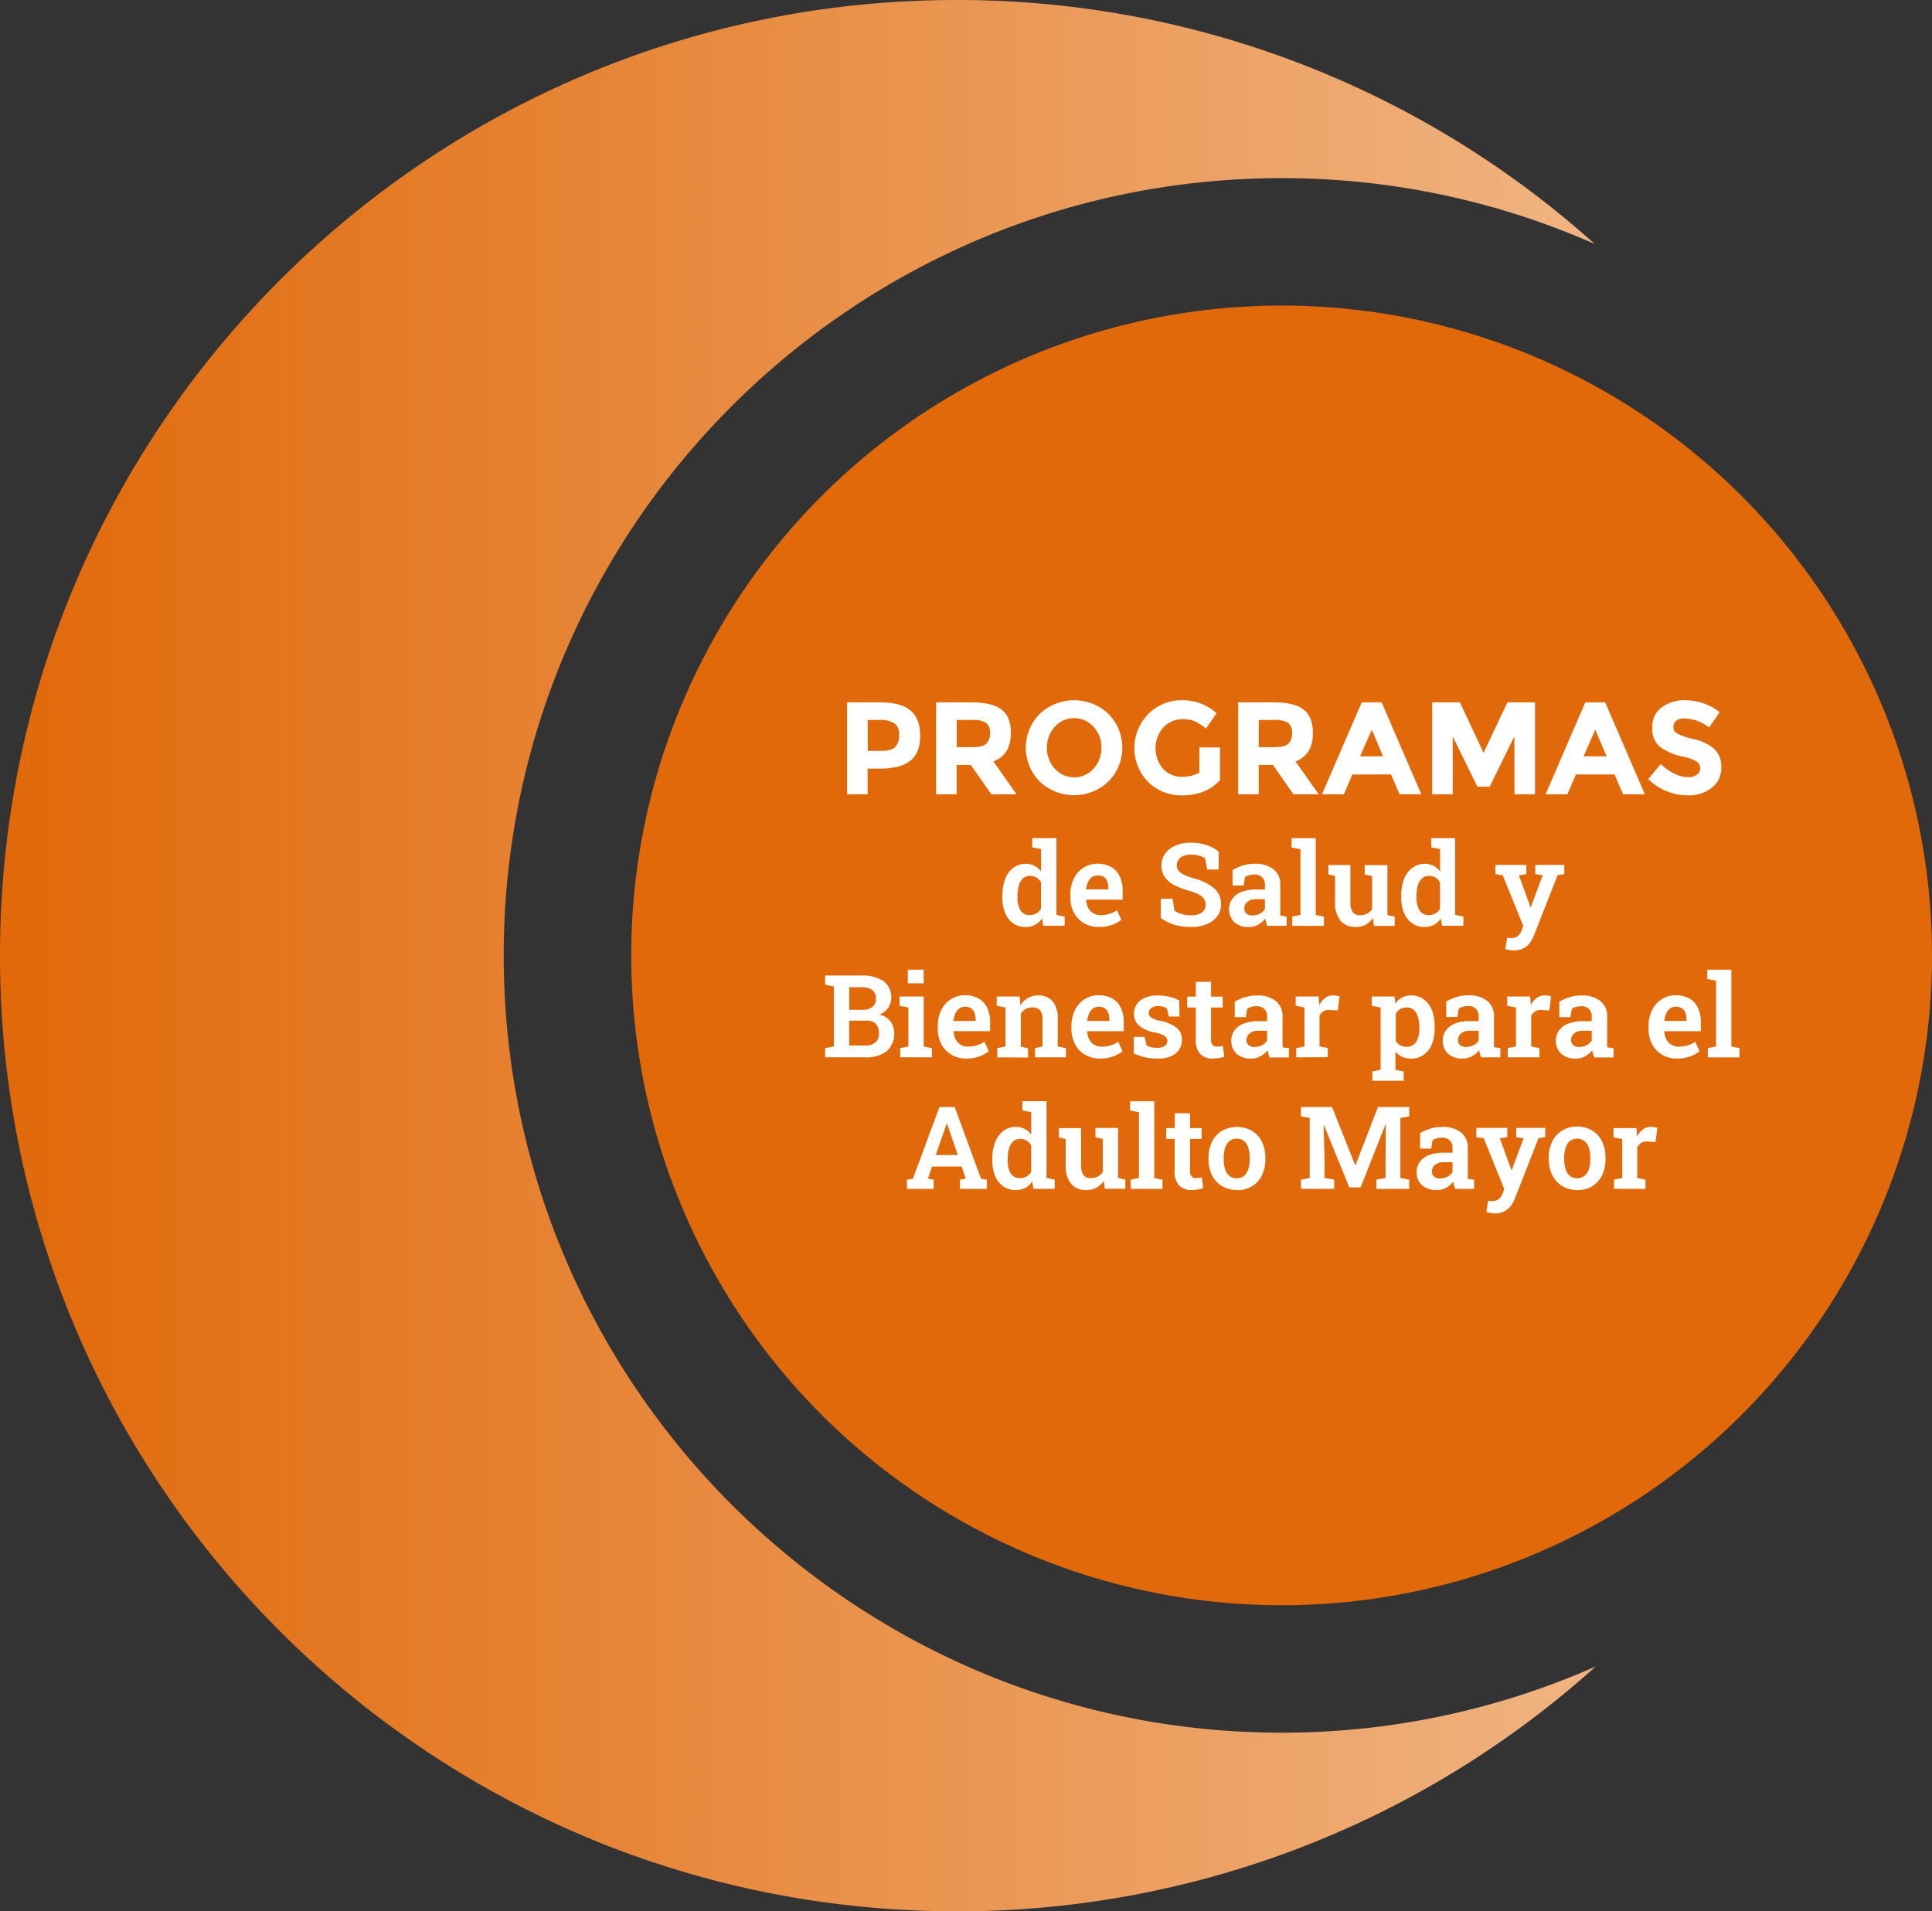 <svg xmlns="http://www.w3.org/2000/svg" xmlns:xlink="http://www.w3.org/1999/xlink" viewBox="0 0 470 465"><rect x="0" y="0" width="470" height="465" fill="#333333" stroke="none"/><defs><style>.cls-1{fill:url(#linear-gradient);}.cls-2{fill:#e1690a;}.cls-3{fill:#fff;}</style><linearGradient id="linear-gradient" y1="232.5" x2="388.19" y2="232.5" gradientUnits="userSpaceOnUse"><stop offset="0.01" stop-color="#e1690a"/><stop offset="1" stop-color="#f0b482"/></linearGradient></defs><g id="Layer_2" data-name="Layer 2"><g id="CURVAS"><path class="cls-1" d="M311.78,421.54c-104.35,0-189.24-84.83-189.24-189.1s84.89-189.1,189.24-189.1a188.09,188.09,0,0,1,76.15,16A231.87,231.87,0,0,0,232.67,0C104.17,0,0,104.09,0,232.5S104.17,465,232.67,465a231.93,231.93,0,0,0,155.52-59.57A188.29,188.29,0,0,1,311.78,421.54Z"/><ellipse class="cls-2" cx="311.78" cy="232.44" rx="158.22" ry="158.1"/><path class="cls-3" d="M221.51,172.87c1.57,1.34,2.35,3.38,2.35,6.15s-.8,4.78-2.41,6.06-4.07,1.92-7.38,1.92h-3v6.24h-5V170.87H214Q219.16,170.87,221.51,172.87Zm-3.66,8.8a4.32,4.32,0,0,0,.89-2.94,3.13,3.13,0,0,0-1.16-2.75,6.38,6.38,0,0,0-3.64-.82H211.1v7.52h3.36C216.12,182.68,217.25,182.34,217.85,181.67Zm28.06-3.37c0,3.58-1.42,5.9-4.26,6.94l5.67,8h-6.15l-5-7.14h-3.45v7.14h-5V170.87h8.48q5.2,0,7.44,1.76C245.17,173.81,245.91,175.69,245.91,178.3Zm-6,2.65a3.36,3.36,0,0,0,.93-2.64,2.84,2.84,0,0,0-1-2.48,6.13,6.13,0,0,0-3.36-.67h-3.74v6.62h3.65C238.11,181.78,239.28,181.51,239.89,181Zm29.73,9.2a12.19,12.19,0,0,1-16.7,0,11.71,11.71,0,0,1,0-16.48,12.19,12.19,0,0,1,16.7,0,11.71,11.71,0,0,1,0,16.48Zm-1.69-8.22a7.33,7.33,0,0,0-1.92-5.11,6.33,6.33,0,0,0-9.44,0,7.73,7.73,0,0,0,0,10.2,6.37,6.37,0,0,0,9.44,0A7.28,7.28,0,0,0,267.93,181.93Zm23.84-.08h5v7.93q-3.33,3.72-9.22,3.72a11.37,11.37,0,0,1-8.27-3.27,11.82,11.82,0,0,1,.07-16.54,11.33,11.33,0,0,1,8.22-3.33,12.18,12.18,0,0,1,8.37,3.17l-2.59,3.74a10.37,10.37,0,0,0-2.77-1.81,7.45,7.45,0,0,0-2.74-.49,6.55,6.55,0,0,0-4.8,1.93,7.74,7.74,0,0,0-.08,10.18,6.05,6.05,0,0,0,4.47,1.9,8.63,8.63,0,0,0,4.32-1Zm27.61-3.55c0,3.58-1.42,5.9-4.25,6.94l5.66,8h-6.14l-5-7.14h-3.46v7.14h-5V170.87h8.48q5.22,0,7.44,1.76C318.64,173.81,319.38,175.69,319.38,178.3Zm-6,2.65a3.39,3.39,0,0,0,.92-2.64,2.84,2.84,0,0,0-1-2.48,6.13,6.13,0,0,0-3.36-.67h-3.74v6.62h3.65C311.58,181.78,312.75,181.51,313.37,181Zm27.07,12.29-2.08-4.83H329l-2.08,4.83h-5.31l9.66-22.37h4.84l9.66,22.37Zm-6.75-15.71L330.87,184h5.6Zm34.68,1.63-6,12.22h-3l-6-12.22v14.08h-5V170.87h6.75l5.76,12.29,5.8-12.29h6.72v22.37h-5Zm26.44,14.08-2.08-4.83h-9.38l-2.08,4.83H376l9.66-22.37h4.83l9.67,22.37Zm-6.76-15.71L385.24,184h5.6Zm19.73-2.19a1.91,1.91,0,0,0-.72,1.56,1.8,1.8,0,0,0,.88,1.56,16.59,16.59,0,0,0,4.07,1.36,11.33,11.33,0,0,1,4.94,2.35,5.81,5.81,0,0,1,1.76,4.57,6,6,0,0,1-2.26,4.88,9,9,0,0,1-5.93,1.88,13.77,13.77,0,0,1-9.57-3.94l3-3.65q3.61,3.17,6.68,3.17a3.53,3.53,0,0,0,2.16-.59,1.9,1.9,0,0,0,.79-1.6,1.87,1.87,0,0,0-.83-1.6,10.69,10.69,0,0,0-3.3-1.2,14.35,14.35,0,0,1-5.71-2.42,5.69,5.69,0,0,1-1.81-4.67,5.78,5.78,0,0,1,2.29-4.91,9.21,9.21,0,0,1,5.71-1.73,13.79,13.79,0,0,1,4.48.77,12.13,12.13,0,0,1,3.9,2.17L415.77,177a9.89,9.89,0,0,0-6-2.21A3,3,0,0,0,407.78,175.34ZM249.47,225.53a5.12,5.12,0,0,1-3-.9,5.72,5.72,0,0,1-1.95-2.54,9.93,9.93,0,0,1-.68-3.81V218a11.48,11.48,0,0,1,.68-4.1,6.12,6.12,0,0,1,1.95-2.74,4.82,4.82,0,0,1,3-1,4.45,4.45,0,0,1,3.79,1.88v-5.47l-2.15-.41v-2.26H257v18.68l2,.41v2.24h-5.2l-.29-1.79a4.67,4.67,0,0,1-1.68,1.55A4.81,4.81,0,0,1,249.47,225.53Zm1.08-2.91a3.13,3.13,0,0,0,1.59-.4,3.28,3.28,0,0,0,1.11-1.14v-6.39a3.22,3.22,0,0,0-1.1-1.18,2.88,2.88,0,0,0-1.57-.42,2.43,2.43,0,0,0-1.73.62,3.72,3.72,0,0,0-1,1.72,9.33,9.33,0,0,0-.32,2.56v.29a6.08,6.08,0,0,0,.71,3.17A2.51,2.51,0,0,0,250.55,222.62Zm16.79,2.91a7,7,0,0,1-3.67-.94,6.43,6.43,0,0,1-2.43-2.58,8.09,8.09,0,0,1-.86-3.77v-.56a8.81,8.81,0,0,1,.83-3.88,6.4,6.4,0,0,1,2.32-2.66,6.21,6.21,0,0,1,3.44-1,6.63,6.63,0,0,1,3.38.8,5.1,5.1,0,0,1,2.06,2.29,8.36,8.36,0,0,1,.7,3.59v2.06h-8.87l0,.08a4.8,4.8,0,0,0,.48,1.9,3.25,3.25,0,0,0,1.19,1.3,3.43,3.43,0,0,0,1.86.48,7.1,7.1,0,0,0,2.12-.3,7,7,0,0,0,1.84-.89l1.07,2.31a7.56,7.56,0,0,1-2.26,1.24A9.29,9.29,0,0,1,267.34,225.53Zm-3.06-9.15h5.33V216a4.43,4.43,0,0,0-.27-1.62,2.28,2.28,0,0,0-.84-1.08A2.63,2.63,0,0,0,267,213a2.3,2.3,0,0,0-1.41.44,3.09,3.09,0,0,0-.93,1.21,5.58,5.58,0,0,0-.45,1.71Zm25.5,9.15a14.58,14.58,0,0,1-3.91-.5,11.41,11.41,0,0,1-3.48-1.69v-4.7h2.88l.43,2.9a5.38,5.38,0,0,0,1.75.83,8.21,8.21,0,0,0,2.33.31,5,5,0,0,0,1.93-.32,2.62,2.62,0,0,0,1.2-.91,2.6,2.6,0,0,0,0-2.74,3.27,3.27,0,0,0-1.21-1.05,11.35,11.35,0,0,0-2.28-.9,18.64,18.64,0,0,1-3.83-1.46,6.16,6.16,0,0,1-2.29-2,5,5,0,0,1-.75-2.76,4.76,4.76,0,0,1,.88-2.84,5.91,5.91,0,0,1,2.45-1.94,8.66,8.66,0,0,1,3.6-.73,12,12,0,0,1,4,.56,9.35,9.35,0,0,1,3,1.59v4.37h-2.8l-.51-2.75a5.19,5.19,0,0,0-1.43-.62,7.14,7.14,0,0,0-2.05-.26,4.83,4.83,0,0,0-1.77.3,2.77,2.77,0,0,0-1.2.9,2.3,2.3,0,0,0-.44,1.41,2.1,2.1,0,0,0,.38,1.24,3.58,3.58,0,0,0,1.29,1,16.89,16.89,0,0,0,2.45.93,12.22,12.22,0,0,1,4.95,2.39,5,5,0,0,1,1.69,3.92,4.78,4.78,0,0,1-.91,2.91,5.81,5.81,0,0,1-2.54,1.91A10,10,0,0,1,289.78,225.53Zm14,0a5,5,0,0,1-3.51-1.17,4.52,4.52,0,0,1-.52-5.66A5,5,0,0,1,302,217a9.81,9.81,0,0,1,3.61-.59h2.11v-1.16a2.47,2.47,0,0,0-.67-1.81,2.6,2.6,0,0,0-1.94-.68,4.29,4.29,0,0,0-1.25.17,3.45,3.45,0,0,0-1,.49l-.31,2h-2.71l0-3.75a11.22,11.22,0,0,1,2.46-1.1,10.07,10.07,0,0,1,3-.42,7,7,0,0,1,4.51,1.34,4.63,4.63,0,0,1,1.65,3.82v6.89a5.07,5.07,0,0,0,0,.56L313,223v2.24h-4.72c-.1-.28-.19-.57-.28-.87a4.53,4.53,0,0,1-.18-.89,6,6,0,0,1-1.73,1.48A4.61,4.61,0,0,1,303.75,225.53Zm.92-2.81a3.79,3.79,0,0,0,1.77-.43,3.24,3.24,0,0,0,1.25-1.11v-2.41h-2.12a3.1,3.1,0,0,0-2.17.67,2,2,0,0,0-.73,1.56,1.57,1.57,0,0,0,.52,1.27A2.2,2.2,0,0,0,304.67,222.72Zm9.66,2.52V223l2-.41v-16l-2.15-.41v-2.26h5.87v18.68l2,.41v2.24Zm15.46.29a4.69,4.69,0,0,1-3.69-1.5,6.85,6.85,0,0,1-1.34-4.65v-6.27l-1.64-.41v-2.25h5.36v9a4.08,4.08,0,0,0,.58,2.48,2.16,2.16,0,0,0,1.79.74,3.65,3.65,0,0,0,1.73-.4,3,3,0,0,0,1.19-1.14v-8l-1.8-.41v-2.25h5.52v12.14l1.77.41v2.24h-5.05L334,223.3a4.76,4.76,0,0,1-1.75,1.65A4.92,4.92,0,0,1,329.79,225.53Zm16.73,0a5.13,5.13,0,0,1-3-.9,5.72,5.72,0,0,1-2-2.54,9.93,9.93,0,0,1-.67-3.81V218a11.48,11.48,0,0,1,.67-4.1,6.12,6.12,0,0,1,2-2.74,4.82,4.82,0,0,1,3-1,4.45,4.45,0,0,1,3.79,1.88v-5.47l-2.15-.41v-2.26H354v18.68l2,.41v2.24h-5.2l-.28-1.79a4.53,4.53,0,0,1-4,2.08Zm1.08-2.91a3,3,0,0,0,2.69-1.54v-6.39a3.19,3.19,0,0,0-1.09-1.18,2.94,2.94,0,0,0-1.58-.42,2.43,2.43,0,0,0-1.73.62,3.63,3.63,0,0,0-1,1.72,8.94,8.94,0,0,0-.33,2.56v.29a6,6,0,0,0,.72,3.17A2.49,2.49,0,0,0,347.6,222.62Zm20.59,8.6a6.75,6.75,0,0,1-1-.09,8.4,8.4,0,0,1-1-.22l.42-2.76.59.07.54,0a2.29,2.29,0,0,0,1.47-.49,3.19,3.19,0,0,0,.93-1.4l.4-1.05-5-12.35-1.77-.26v-2.25h7.52v2.25l-1.82.28,2.45,6.71.37,1.05h.08l2.9-7.78-1.81-.26v-2.25h7.06v2.25l-1.63.24-5.69,14.52a8.6,8.6,0,0,1-1,1.89,4.68,4.68,0,0,1-1.57,1.36A4.89,4.89,0,0,1,368.19,231.22Zm-167.49,26V255l2.14-.41V240l-2.14-.41v-2.26h8.79a9.23,9.23,0,0,1,5.36,1.36,4.69,4.69,0,0,1,1.93,4.09,4.18,4.18,0,0,1-.76,2.44,4.59,4.59,0,0,1-2.14,1.62,4.48,4.48,0,0,1,2,.93,4.34,4.34,0,0,1,1.23,1.62,5.79,5.79,0,0,1-1.45,6.39,8.34,8.34,0,0,1-5.23,1.46Zm5.86-11.54h3.19a3.77,3.77,0,0,0,2.44-.7,2.4,2.4,0,0,0,.87-2,2.48,2.48,0,0,0-.9-2.12,4.37,4.37,0,0,0-2.67-.68h-2.93Zm0,8.68h3.86a3.74,3.74,0,0,0,2.51-.74,2.67,2.67,0,0,0,.87-2.16,4,4,0,0,0-.33-1.71,2.19,2.19,0,0,0-1-1.07,3.55,3.55,0,0,0-1.73-.37h-4.19Zm12.4,2.86V255l2-.41v-9.48l-2.15-.41v-2.25h5.87v12.14l2,.41v2.24Zm1.85-18v-3.3h3.86v3.3Zm14.29,18.32a6.94,6.94,0,0,1-3.67-.94A6.3,6.3,0,0,1,229,254a8,8,0,0,1-.86-3.77v-.56a8.81,8.81,0,0,1,.82-3.88,6.55,6.55,0,0,1,2.32-2.66,6.24,6.24,0,0,1,3.45-1,6.59,6.59,0,0,1,3.37.8,5.12,5.12,0,0,1,2.07,2.29,8.51,8.51,0,0,1,.7,3.59v2.06H232l0,.08a4.63,4.63,0,0,0,.47,1.9,3.32,3.32,0,0,0,1.19,1.3,3.43,3.43,0,0,0,1.86.48,7.12,7.12,0,0,0,2.13-.3,7.26,7.26,0,0,0,1.84-.89l1.06,2.31a7.5,7.5,0,0,1-2.25,1.24A9.29,9.29,0,0,1,235.1,257.53ZM232,248.38h5.34V248a4.43,4.43,0,0,0-.28-1.62,2.28,2.28,0,0,0-.84-1.08,2.63,2.63,0,0,0-1.47-.38,2.34,2.34,0,0,0-1.41.44,3.09,3.09,0,0,0-.93,1.21,6.21,6.21,0,0,0-.45,1.71Zm10.61,8.86V255l2-.41v-9.48l-2.14-.41v-2.25h5.58l.18,2.13a5.27,5.27,0,0,1,1.84-1.77,4.91,4.91,0,0,1,2.49-.64,4.47,4.47,0,0,1,3.5,1.41,6.41,6.41,0,0,1,1.26,4.39v6.62l2,.41v2.24h-7.53V255l1.82-.41V248a3.22,3.22,0,0,0-.63-2.25,2.46,2.46,0,0,0-1.87-.66,3.14,3.14,0,0,0-1.62.4,3.39,3.39,0,0,0-1.15,1.14v8l1.75.41v2.24Zm25,.29a6.94,6.94,0,0,1-3.67-.94,6.3,6.3,0,0,1-2.43-2.58,8.09,8.09,0,0,1-.86-3.77v-.56a8.67,8.67,0,0,1,.83-3.88,6.45,6.45,0,0,1,2.31-2.66,6.27,6.27,0,0,1,3.45-1,6.66,6.66,0,0,1,3.38.8,5.1,5.1,0,0,1,2.06,2.29,8.36,8.36,0,0,1,.7,3.59v2.06H264.5l0,.08a4.48,4.48,0,0,0,.48,1.9,3.18,3.18,0,0,0,1.19,1.3,3.42,3.42,0,0,0,1.85.48,6.78,6.78,0,0,0,4-1.19l1.07,2.31a7.68,7.68,0,0,1-2.26,1.24A9.29,9.29,0,0,1,267.61,257.53Zm-3.06-9.15h5.33V248a4.23,4.23,0,0,0-.28-1.62,2.28,2.28,0,0,0-.84-1.08,2.58,2.58,0,0,0-1.47-.38,2.29,2.29,0,0,0-1.4.44,2.92,2.92,0,0,0-.93,1.21,5.88,5.88,0,0,0-.46,1.71Zm17,9.15a13.76,13.76,0,0,1-3-.31,14.21,14.21,0,0,1-2.74-.91l0-4.05h2.62l.52,2.14a6.16,6.16,0,0,0,1.12.38,6,6,0,0,0,1.33.14,3.17,3.17,0,0,0,2-.48,1.44,1.44,0,0,0,.58-1.18,1.49,1.49,0,0,0-.62-1.18,6.11,6.11,0,0,0-2.38-.87,8.35,8.35,0,0,1-3.88-1.69,3.71,3.71,0,0,1-1.24-2.89,4.11,4.11,0,0,1,.63-2.23,4.49,4.49,0,0,1,1.91-1.6,7.32,7.32,0,0,1,3.19-.61,12.12,12.12,0,0,1,3,.34,9.36,9.36,0,0,1,2.28.87l.07,3.91h-2.61l-.43-1.94a2.86,2.86,0,0,0-.93-.44,4,4,0,0,0-1.2-.16,2.73,2.73,0,0,0-1.7.47,1.41,1.41,0,0,0-.61,1.17,1.37,1.37,0,0,0,.21.75,1.82,1.82,0,0,0,.8.64,7.62,7.62,0,0,0,1.74.55,9.75,9.75,0,0,1,4.07,1.71,3.63,3.63,0,0,1,1.25,2.9,4.17,4.17,0,0,1-1.47,3.3A6.71,6.71,0,0,1,281.57,257.53Zm13.51,0a4.07,4.07,0,0,1-3.06-1.1,4.79,4.79,0,0,1-1.09-3.49v-7.83h-2.09v-2.64h2.09v-3.61h3.71v3.61h2.83v2.64h-2.83v7.83a1.87,1.87,0,0,0,.38,1.3,1.39,1.39,0,0,0,1,.4,5.77,5.77,0,0,0,.78-.06l.71-.11.35,2.64a11.05,11.05,0,0,1-1.36.3A9.15,9.15,0,0,1,295.08,257.51Zm9.26,0a5,5,0,0,1-3.5-1.17,4.14,4.14,0,0,1-1.28-3.21,4.05,4.05,0,0,1,.76-2.45,4.88,4.88,0,0,1,2.24-1.66,9.87,9.87,0,0,1,3.62-.59h2.1v-1.16a2.5,2.5,0,0,0-.66-1.81,2.61,2.61,0,0,0-1.95-.68,4.39,4.39,0,0,0-1.25.17,3.27,3.27,0,0,0-1,.49l-.32,2h-2.7l0-3.75a11.3,11.3,0,0,1,2.47-1.1,10.07,10.07,0,0,1,3-.42,7,7,0,0,1,4.5,1.34,4.63,4.63,0,0,1,1.65,3.82v6.3c0,.2,0,.4,0,.59a3.43,3.43,0,0,0,.05.56l1.51.22v2.24h-4.71c-.1-.28-.2-.57-.28-.87a5.42,5.42,0,0,1-.19-.89,5.85,5.85,0,0,1-1.73,1.48A4.61,4.61,0,0,1,304.34,257.53Zm.92-2.81a3.73,3.73,0,0,0,1.77-.43,3.17,3.17,0,0,0,1.25-1.11v-2.41h-2.12a3.07,3.07,0,0,0-2.16.67,2,2,0,0,0-.74,1.56,1.61,1.61,0,0,0,.52,1.27A2.2,2.2,0,0,0,305.26,254.72Zm10.1,2.52V255l2-.41v-9.48l-2.14-.41v-2.25h5.58l.17,1.84,0,.32a4.63,4.63,0,0,1,1.4-1.81,3.16,3.16,0,0,1,2-.63,4.73,4.73,0,0,1,.8.07,5.16,5.16,0,0,1,.73.15l-.43,3.43-1.95-.1A2.46,2.46,0,0,0,322,246a3.12,3.12,0,0,0-1,1.06v7.49l2,.41v2.24Zm18.52,5.69v-2.26l2-.41V245.11l-2.16-.41v-2.25h5.54l.21,1.73a4.42,4.42,0,0,1,3.89-2,4.9,4.9,0,0,1,3.07,1,6.13,6.13,0,0,1,2,2.74A11.25,11.25,0,0,1,349,250v.29a9.74,9.74,0,0,1-.69,3.81,5.73,5.73,0,0,1-2,2.54,5.21,5.21,0,0,1-3.08.9,5,5,0,0,1-2.16-.44,4.4,4.4,0,0,1-1.6-1.29v4.46l2,.41v2.26Zm8.31-8.26a2.6,2.6,0,0,0,2.36-1.19,5.94,5.94,0,0,0,.76-3.2V250a8.92,8.92,0,0,0-.34-2.56,3.68,3.68,0,0,0-1-1.72,2.56,2.56,0,0,0-1.78-.62,2.83,2.83,0,0,0-2.61,1.53v6.63a2.81,2.81,0,0,0,1.06,1.05A3.16,3.16,0,0,0,342.19,254.67Zm13.6,2.86a5,5,0,0,1-3.5-1.17,4.11,4.11,0,0,1-1.28-3.21,4.05,4.05,0,0,1,.76-2.45A4.88,4.88,0,0,1,354,249a9.85,9.85,0,0,1,3.61-.59h2.11v-1.16a2.5,2.5,0,0,0-.66-1.81,2.64,2.64,0,0,0-1.95-.68,4.34,4.34,0,0,0-1.25.17,3.27,3.27,0,0,0-1,.49l-.32,2h-2.71l0-3.75a11.22,11.22,0,0,1,2.46-1.1,10.09,10.09,0,0,1,3-.42,7,7,0,0,1,4.5,1.34,4.63,4.63,0,0,1,1.65,3.82v6.3c0,.2,0,.4,0,.59a5.09,5.09,0,0,0,0,.56L365,255v2.24H360.3c-.1-.28-.19-.57-.28-.87a6.68,6.68,0,0,1-.18-.89,5.85,5.85,0,0,1-1.73,1.48A4.61,4.61,0,0,1,355.79,257.53Zm.92-2.81a3.73,3.73,0,0,0,1.77-.43,3.17,3.17,0,0,0,1.25-1.11v-2.41h-2.12a3.1,3.1,0,0,0-2.17.67,2.06,2.06,0,0,0-.73,1.56,1.57,1.57,0,0,0,.52,1.27A2.2,2.2,0,0,0,356.71,254.72Zm10.1,2.52V255l2-.41v-9.48l-2.13-.41v-2.25h5.58l.16,1.84,0,.32a4.54,4.54,0,0,1,1.4-1.81,3.15,3.15,0,0,1,2-.63,4.56,4.56,0,0,1,.8.07,5.33,5.33,0,0,1,.74.15l-.43,3.43-1.95-.1a2.44,2.44,0,0,0-1.46.32,3.25,3.25,0,0,0-1,1.06v7.49l2,.41v2.24Zm16.49.29a5,5,0,0,1-3.51-1.17,4.52,4.52,0,0,1-.52-5.66,5,5,0,0,1,2.25-1.66,9.81,9.81,0,0,1,3.61-.59h2.11v-1.16a2.47,2.47,0,0,0-.67-1.81,2.6,2.6,0,0,0-1.94-.68,4.29,4.29,0,0,0-1.25.17,3.45,3.45,0,0,0-1,.49l-.31,2h-2.71l0-3.75a11.3,11.3,0,0,1,2.47-1.1,10.07,10.07,0,0,1,3-.42,7,7,0,0,1,4.51,1.34,4.63,4.63,0,0,1,1.65,3.82v6.89a5.07,5.07,0,0,0,.05.56l1.52.22v2.24h-4.72c-.1-.28-.19-.57-.28-.87a4.53,4.53,0,0,1-.18-.89,6,6,0,0,1-1.73,1.48A4.64,4.64,0,0,1,383.3,257.53Zm.92-2.81a3.79,3.79,0,0,0,1.77-.43,3.24,3.24,0,0,0,1.25-1.11v-2.41h-2.12a3.1,3.1,0,0,0-2.17.67,2,2,0,0,0-.73,1.56,1.57,1.57,0,0,0,.52,1.27A2.2,2.2,0,0,0,384.22,254.72ZM408,257.53a7,7,0,0,1-3.67-.94,6.43,6.43,0,0,1-2.43-2.58,8.09,8.09,0,0,1-.86-3.77v-.56a8.81,8.81,0,0,1,.83-3.88,6.4,6.4,0,0,1,2.32-2.66,6.21,6.21,0,0,1,3.44-1,6.63,6.63,0,0,1,3.38.8,5.1,5.1,0,0,1,2.06,2.29,8.36,8.36,0,0,1,.7,3.59v2.06h-8.87l0,.08a4.8,4.8,0,0,0,.48,1.9,3.25,3.25,0,0,0,1.19,1.3,3.43,3.43,0,0,0,1.86.48,7.1,7.1,0,0,0,2.12-.3,7,7,0,0,0,1.84-.89l1.07,2.31a7.56,7.56,0,0,1-2.26,1.24A9.29,9.29,0,0,1,408,257.53Zm-3.06-9.15h5.33V248a4.43,4.43,0,0,0-.27-1.62,2.4,2.4,0,0,0-.84-1.08,2.63,2.63,0,0,0-1.47-.38,2.3,2.3,0,0,0-1.41.44,3.09,3.09,0,0,0-.93,1.21,5.58,5.58,0,0,0-.45,1.71Zm10.53,8.86V255l2-.41v-16l-2.14-.41v-2.26h5.86v18.68l2,.41v2.24Zm-194.83,32V287l1.44-.21,6.46-17.46h3.71l6.41,17.46,1.42.21v2.24h-6.55V287l1.41-.26-1-2.93h-7.2l-1,2.93,1.39.26v2.24Zm7-8.23h5.38l-2.45-7.08-.19-.58h-.08l-.21.61Zm19.44,8.52a5.12,5.12,0,0,1-3-.9,5.72,5.72,0,0,1-2-2.54,9.93,9.93,0,0,1-.68-3.81V282a11.48,11.48,0,0,1,.68-4.1,6.12,6.12,0,0,1,2-2.74,4.82,4.82,0,0,1,3-1,4.45,4.45,0,0,1,3.79,1.88v-5.47l-2.15-.41v-2.26h5.87v18.68l2,.41v2.24h-5.2l-.28-1.79a4.56,4.56,0,0,1-4,2.08Zm1.08-2.91a3,3,0,0,0,2.7-1.54v-6.39a3.14,3.14,0,0,0-1.1-1.18,2.88,2.88,0,0,0-1.57-.42,2.43,2.43,0,0,0-1.73.62,3.72,3.72,0,0,0-1,1.72,9.33,9.33,0,0,0-.32,2.56v.29a6.08,6.08,0,0,0,.71,3.17A2.51,2.51,0,0,0,248.19,286.62Zm16.12,2.91a4.67,4.67,0,0,1-3.69-1.5,6.85,6.85,0,0,1-1.34-4.65v-6.27l-1.64-.41v-2.25H263v8.95a4,4,0,0,0,.58,2.48,2.14,2.14,0,0,0,1.79.74,3.65,3.65,0,0,0,1.73-.4,3.1,3.1,0,0,0,1.19-1.14v-8l-1.8-.41v-2.25H272v12.14l1.76.41v2.24h-5l-.25-1.94a4.76,4.76,0,0,1-1.75,1.65A4.92,4.92,0,0,1,264.31,289.53Zm10.8-.29V287l2-.41v-16l-2.15-.41v-2.26h5.87v18.68l2,.41v2.24Zm14.82.27a4.06,4.06,0,0,1-3.05-1.1,4.79,4.79,0,0,1-1.09-3.49v-7.83H283.7v-2.64h2.09v-3.61h3.71v3.61h2.83v2.64H289.5v7.83a1.82,1.82,0,0,0,.38,1.3,1.38,1.38,0,0,0,1,.4,5.52,5.52,0,0,0,.77-.06l.72-.11.35,2.64a11.05,11.05,0,0,1-1.36.3A9.17,9.17,0,0,1,289.93,289.51Zm11,0a6.91,6.91,0,0,1-3.72-1,6.34,6.34,0,0,1-2.38-2.66A8.86,8.86,0,0,1,294,282v-.28a8.81,8.81,0,0,1,.83-3.9,6.49,6.49,0,0,1,2.38-2.67,7.54,7.54,0,0,1,7.4,0A6.31,6.31,0,0,1,307,277.8a8.82,8.82,0,0,1,.83,3.91V282a8.86,8.86,0,0,1-.83,3.92,6.25,6.25,0,0,1-2.37,2.66A6.84,6.84,0,0,1,300.94,289.53Zm0-2.86a2.69,2.69,0,0,0,1.78-.59,3.47,3.47,0,0,0,1-1.65,7.82,7.82,0,0,0,.34-2.44v-.28a7.77,7.77,0,0,0-.34-2.42,3.57,3.57,0,0,0-1-1.65,2.72,2.72,0,0,0-1.81-.59,2.63,2.63,0,0,0-1.79.59,3.57,3.57,0,0,0-1.05,1.65,7.77,7.77,0,0,0-.34,2.42V282a7.88,7.88,0,0,0,.34,2.45,3.48,3.48,0,0,0,1.05,1.64A2.78,2.78,0,0,0,300.94,286.67Zm15.59,2.57V287l2.13-.41V272l-2.13-.41v-2.26h7.56l5.63,14.14h.08l5.46-14.14h7.6v2.26l-2.15.41v14.59l2.15.41v2.24h-8V287l2.25-.41v-4.23l.06-8.84-.07,0L331,288.87h-2.75l-6.22-15.27H322l.22,8.43v4.55l2.35.41v2.24Zm32.93.29a5,5,0,0,1-3.5-1.17,4.11,4.11,0,0,1-1.28-3.21,4.05,4.05,0,0,1,.76-2.45,4.88,4.88,0,0,1,2.24-1.66,9.85,9.85,0,0,1,3.61-.59h2.11v-1.16a2.5,2.5,0,0,0-.66-1.81,2.64,2.64,0,0,0-1.95-.68,4.34,4.34,0,0,0-1.25.17,3.27,3.27,0,0,0-1,.49l-.32,2h-2.71l0-3.75a11.22,11.22,0,0,1,2.46-1.1,10.09,10.09,0,0,1,3-.42,7,7,0,0,1,4.5,1.34,4.63,4.63,0,0,1,1.65,3.82v6.3c0,.2,0,.4,0,.59a5.09,5.09,0,0,0,0,.56l1.52.22v2.24H354c-.1-.28-.19-.57-.28-.87a5.4,5.4,0,0,1-.18-.89,5.85,5.85,0,0,1-1.73,1.48A4.61,4.61,0,0,1,349.46,289.53Zm.92-2.81a3.73,3.73,0,0,0,1.77-.43,3.17,3.17,0,0,0,1.25-1.11v-2.41h-2.12a3.1,3.1,0,0,0-2.17.67,2.06,2.06,0,0,0-.73,1.56,1.57,1.57,0,0,0,.52,1.27A2.2,2.2,0,0,0,350.38,286.72Zm13.26,8.5a6.63,6.63,0,0,1-1-.09,8,8,0,0,1-1-.22l.42-2.76c.16,0,.36.05.58.07l.54,0a2.31,2.31,0,0,0,1.48-.49,3.19,3.19,0,0,0,.93-1.4l.39-1.05-5-12.35-1.78-.26v-2.25h7.52v2.25l-1.82.28,2.45,6.71.37,1.05h.08l2.9-7.78-1.81-.26v-2.25h7.06v2.25l-1.63.24-5.68,14.52a8.63,8.63,0,0,1-1,1.89,4.58,4.58,0,0,1-1.57,1.36A4.86,4.86,0,0,1,363.64,295.22Zm20.1-5.69a6.91,6.91,0,0,1-3.72-1,6.34,6.34,0,0,1-2.38-2.66,8.73,8.73,0,0,1-.83-3.92v-.28a8.67,8.67,0,0,1,.83-3.9,6.49,6.49,0,0,1,2.38-2.67,6.86,6.86,0,0,1,3.69-1,6.93,6.93,0,0,1,3.71,1,6.38,6.38,0,0,1,2.37,2.66,8.82,8.82,0,0,1,.82,3.91V282a8.86,8.86,0,0,1-.82,3.92,6.32,6.32,0,0,1-2.37,2.66A6.86,6.86,0,0,1,383.74,289.53Zm0-2.86a2.69,2.69,0,0,0,1.78-.59,3.47,3.47,0,0,0,1.05-1.65,8.12,8.12,0,0,0,.34-2.44v-.28a8.08,8.08,0,0,0-.34-2.42,3.51,3.51,0,0,0-1.06-1.65,3,3,0,0,0-3.6,0,3.48,3.48,0,0,0-1,1.65,7.76,7.76,0,0,0-.35,2.42V282a7.87,7.87,0,0,0,.35,2.45,3.34,3.34,0,0,0,1.05,1.64A2.76,2.76,0,0,0,383.74,286.67Zm8.94,2.57V287l2-.41v-9.48l-2.13-.41v-2.25h5.58l.16,1.84,0,.32a4.62,4.62,0,0,1,1.39-1.81,3.18,3.18,0,0,1,2-.63,4.64,4.64,0,0,1,.8.07,4.88,4.88,0,0,1,.73.15l-.42,3.43-2-.1a2.42,2.42,0,0,0-1.45.32,3.15,3.15,0,0,0-1,1.06v7.49l2,.41v2.24Z"/></g></g></svg>